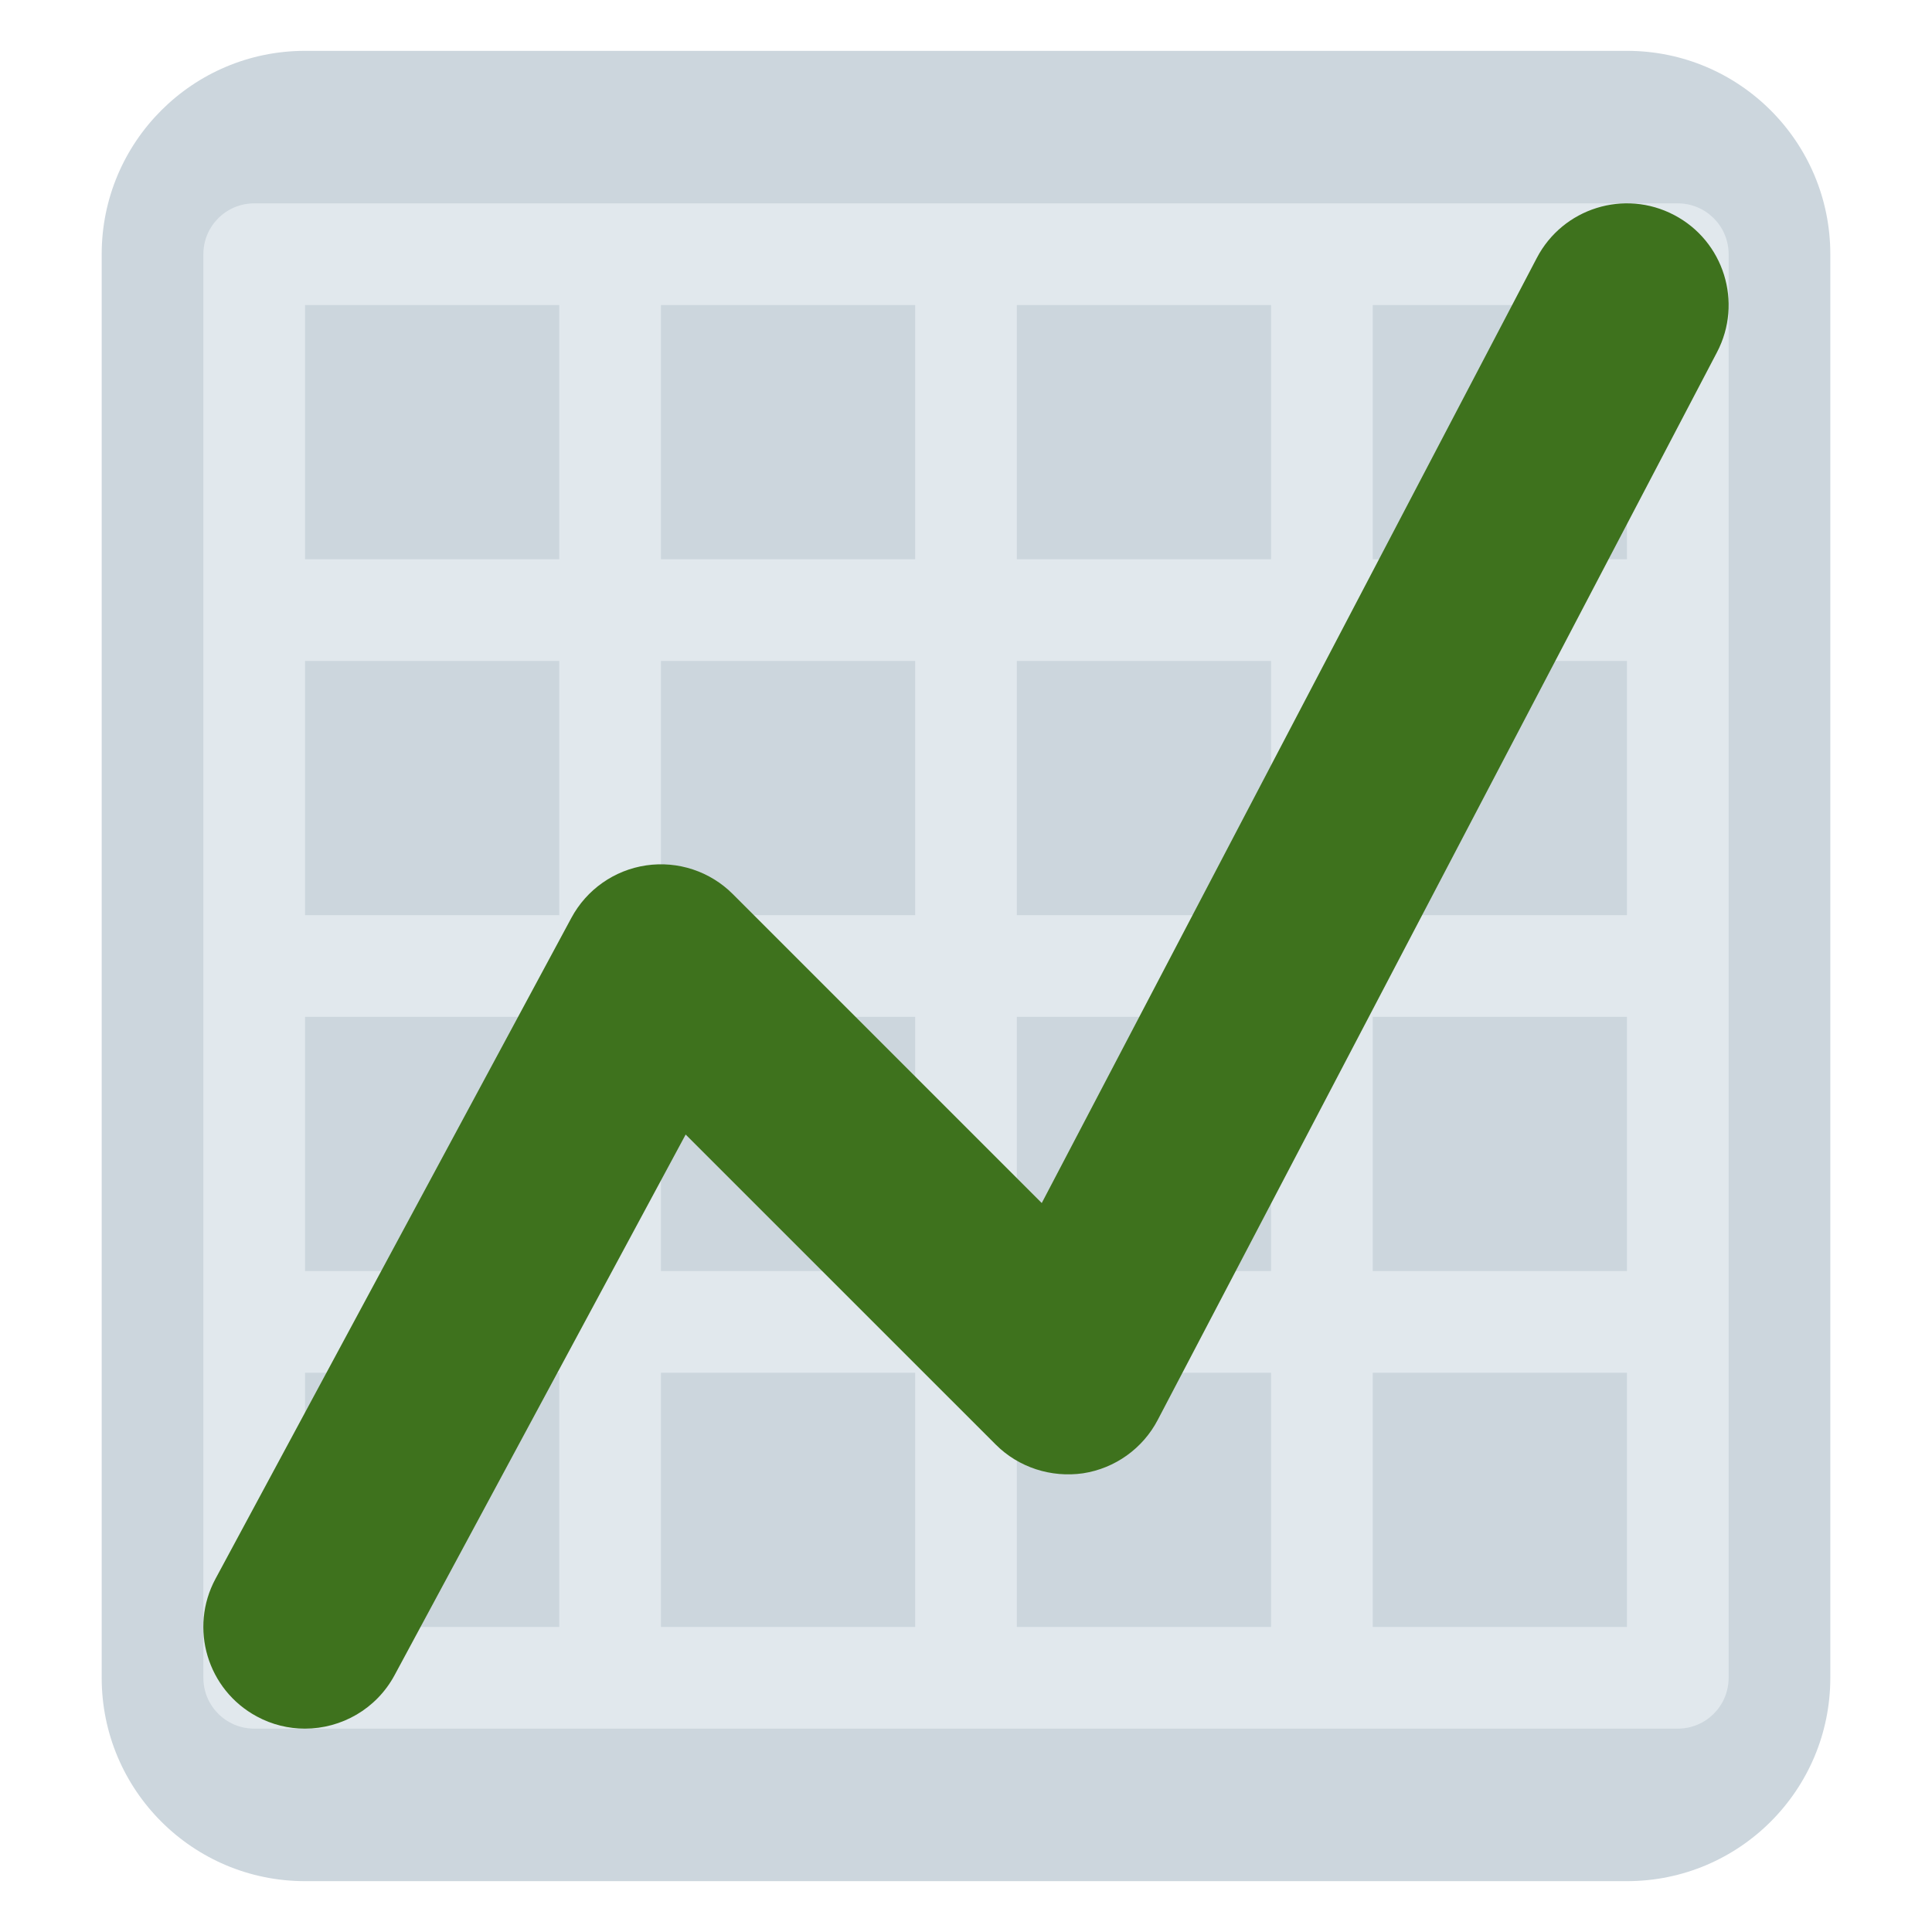 <?xml version="1.0" encoding="UTF-8" standalone="no"?><svg xmlns:svg="http://www.w3.org/2000/svg" xmlns="http://www.w3.org/2000/svg" version="1.1" viewBox="0 0 47.5 47.5" style="enable-background:new 0 0 47.5 47.5;" id="svg2" xml:space="preserve"><defs id="defs6"><clipPath id="clipPath18"><path d="M 0,38 38,38 38,0 0,0 0,38 z" id="path20"/></clipPath></defs><g transform="matrix(1.25,0,0,-1.25,0,47.5)" id="g12"><g id="g14"><g clip-path="url(#clipPath18)" id="g16"><g transform="translate(36,5)" id="g22"><path d="m 0,0 c 0,-2.209 -1.791,-4 -4,-4 l -26,0 c -2.209,0 -4,1.791 -4,4 l 0,28 c 0,2.209 1.791,4 4,4 l 26,0 c 2.209,0 4,-1.791 4,-4 L 0,0 z" id="path24" style="fill:#ccd6dd;fill-opacity:1;fill-rule:nonzero;stroke:none"/></g><path d="m 27,11 5,0 0,-5 -5,0 0,5 z m -7,0 5,0 0,-5 -5,0 0,5 z m -7,0 5,0 0,-5 -5,0 0,5 z m -7,0 5,0 0,-5 -5,0 0,5 z m 5,16 -5,0 0,5 5,0 0,-5 z m 7,0 -5,0 0,5 5,0 0,-5 z m 7,0 -5,0 0,5 5,0 0,-5 z m 2,5 5,0 0,-5 -5,0 0,5 z m 0,-7 5,0 0,-5 -5,0 0,5 z m 0,-7 5,0 0,-5 -5,0 0,5 z m -7,0 5,0 0,-5 -5,0 0,5 z m -7,0 5,0 0,-5 -5,0 0,5 z m -2,-5 -5,0 0,5 5,0 0,-5 z m 0,7 -5,0 0,5 5,0 0,-5 z m 9,5 5,0 0,-5 -5,0 0,5 z m -2,-5 -5,0 0,5 5,0 0,-5 z M 33,34 5,34 C 4.447,34 4,33.552 4,33 L 4,5 C 4,4.447 4.447,4 5,4 l 28,0 c 0.553,0 1,0.447 1,1 l 0,28 c 0,0.552 -0.447,1 -1,1" id="path26" style="fill:#e1e8ed;fill-opacity:1;fill-rule:nonzero;stroke:none"/><g transform="translate(5.998,4)" id="g28"><path d="m 0,0 c -0.32,0 -0.645,0.076 -0.946,0.239 -0.973,0.524 -1.337,1.737 -0.813,2.709 l 7,13 c 0.3,0.557 0.845,0.939 1.47,1.031 0.627,0.092 1.259,-0.118 1.705,-0.565 l 6.076,-6.076 9.738,18.59 c 0.512,0.978 1.721,1.357 2.7,0.843 0.978,-0.512 1.356,-1.721 0.843,-2.699 l -11,-21 C 16.479,5.509 15.933,5.119 15.304,5.022 14.677,4.932 14.038,5.136 13.588,5.586 L 7.488,11.685 1.763,1.052 C 1.402,0.381 0.712,0 0,0" id="path30" style="fill:#3e721d;fill-opacity:1;fill-rule:nonzero;stroke:none"/></g></g></g></g></svg>
